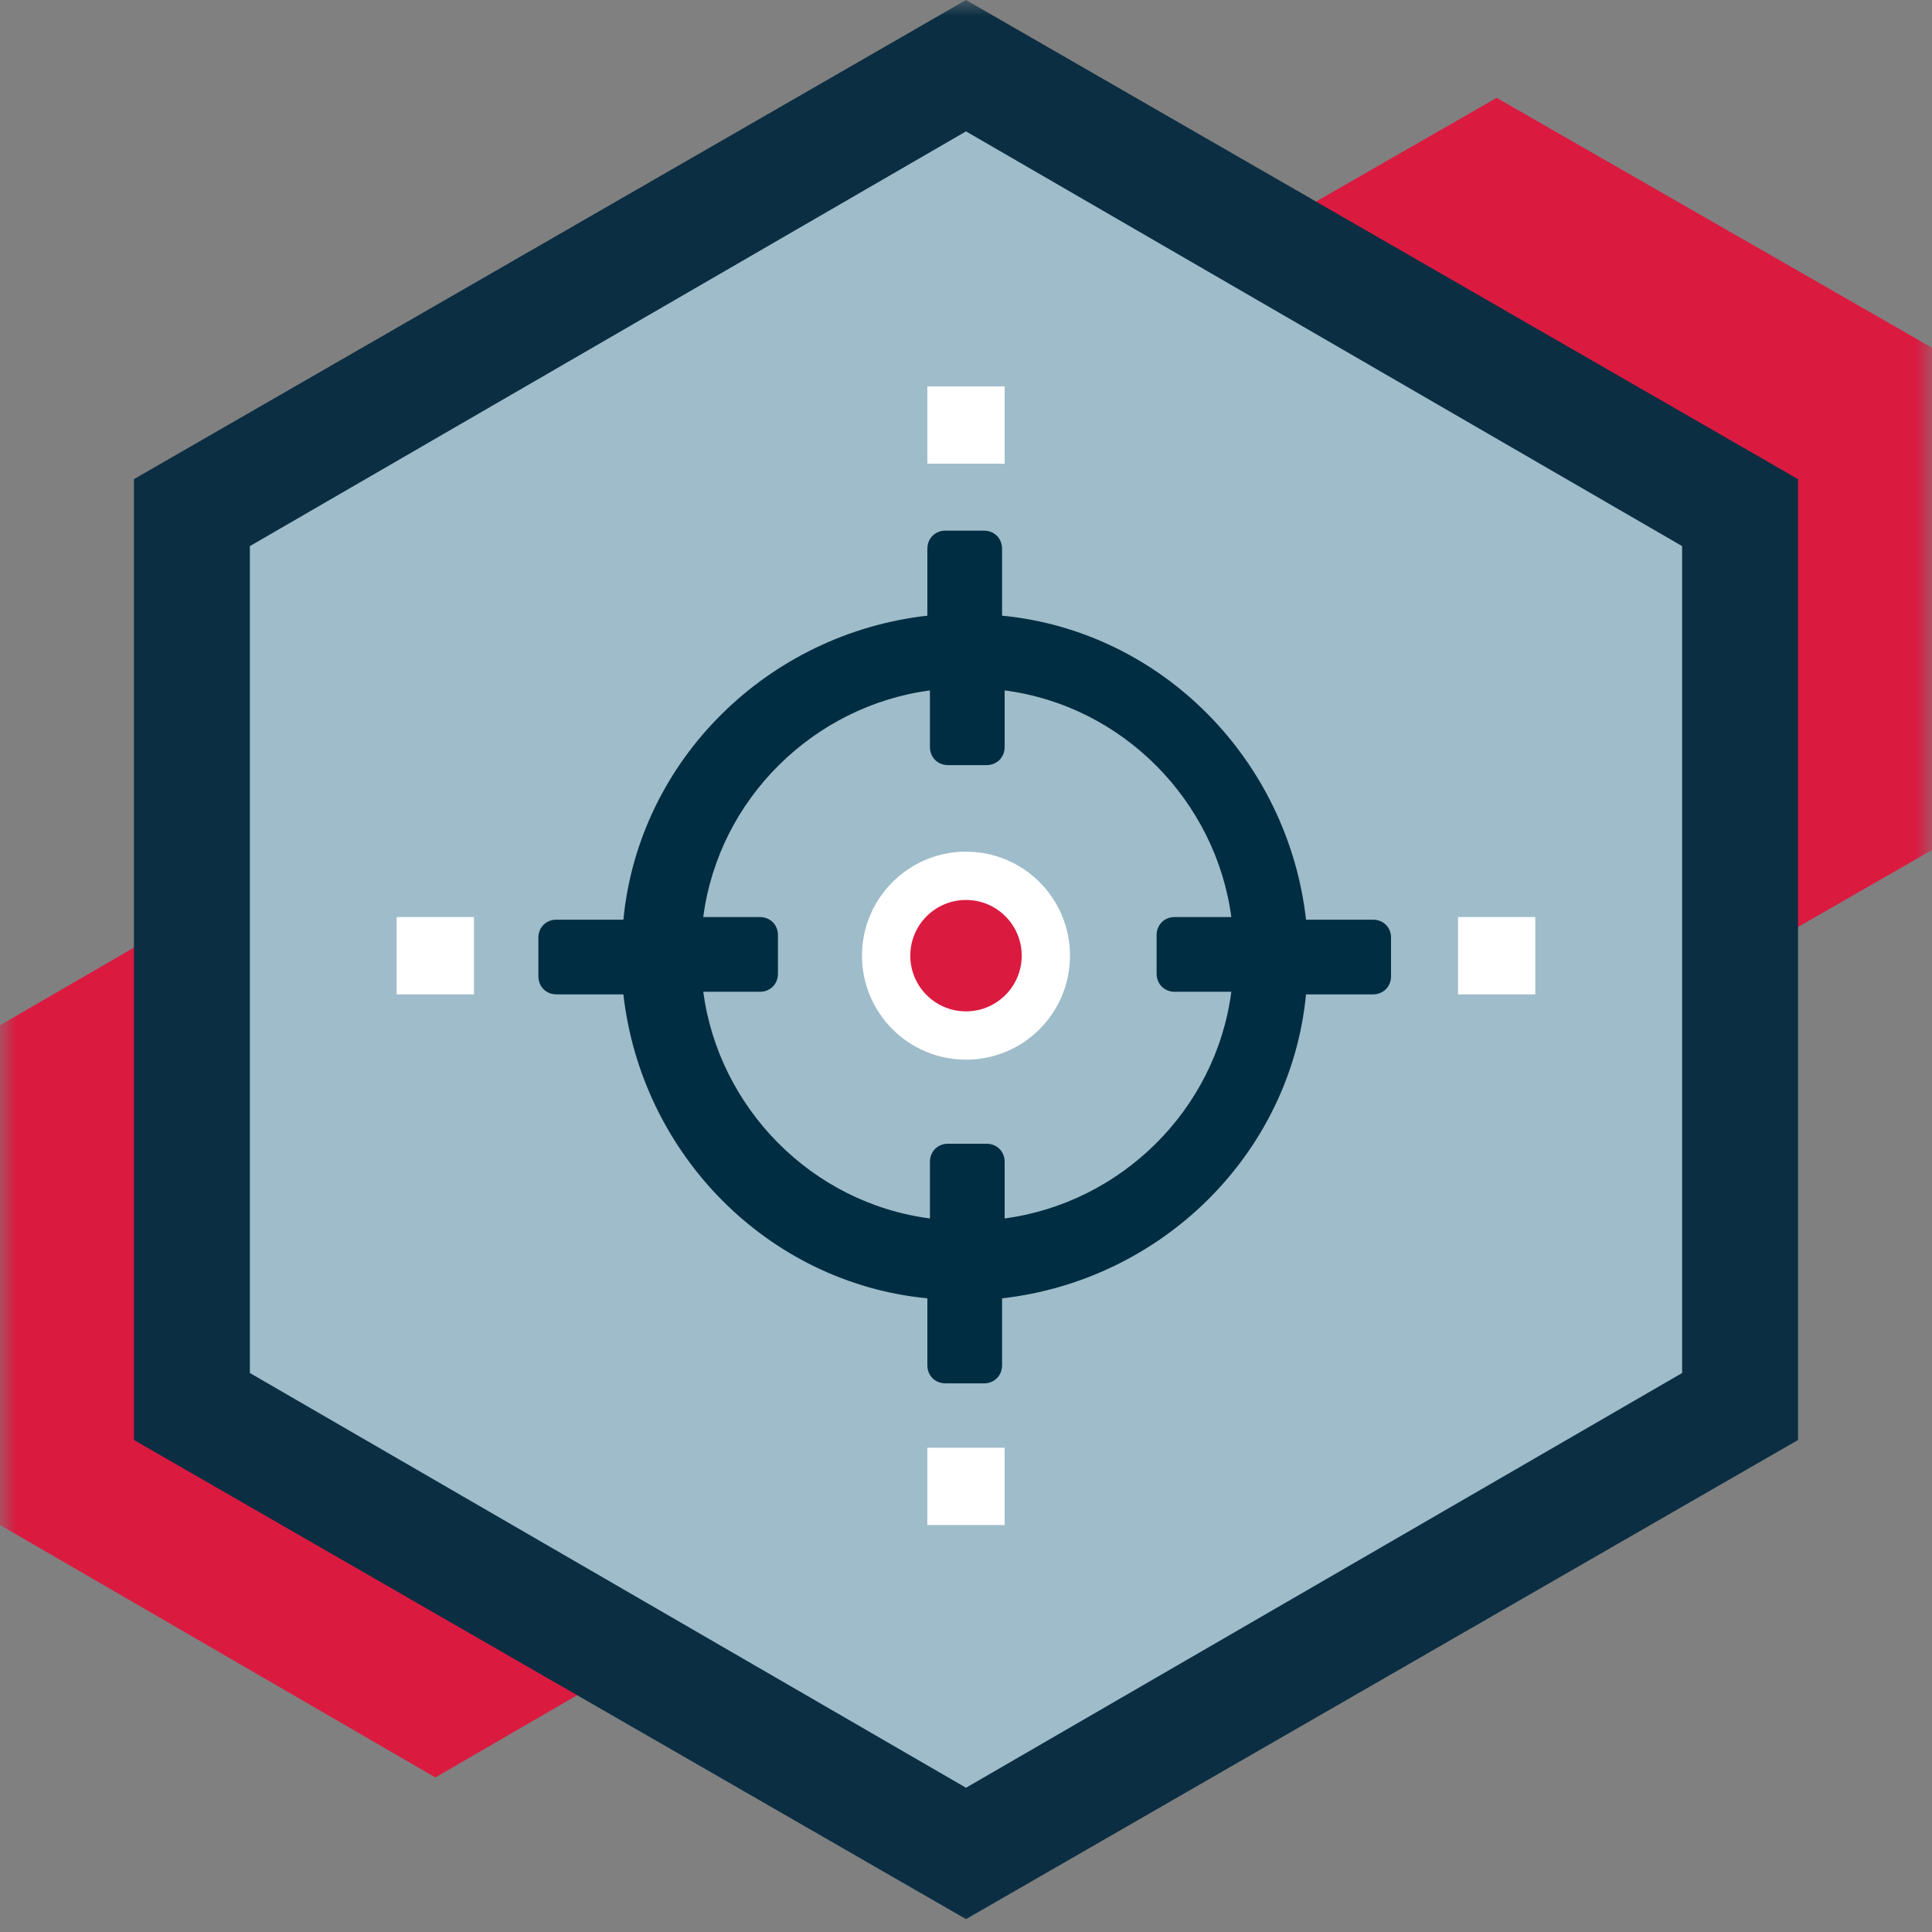 <svg width="60" height="60" viewBox="0 0 60 60" fill="none" xmlns="http://www.w3.org/2000/svg">
<rect x="0" y="0" width="60" height="60" fill="#808080" stroke="none"/>
<g clip-path="url(#clip0_3_15)">
<mask id="mask0_3_15" style="mask-type:luminance" maskUnits="userSpaceOnUse" x="0" y="0" width="60" height="60">
<path d="M60 0H0V60H60V0Z" fill="white"/>
</mask>
<g mask="url(#mask0_3_15)">
<path d="M32.96 10.799V26.399L46.48 34.159L60 26.399V10.799L46.48 3.039L32.96 10.799Z" fill="#DB1A40"/>
<path d="M0 31.84V47.36L13.52 55.2L27.04 47.36V31.84L13.52 24L0 31.84Z" fill="#DB1A40"/>
<path d="M30 59.6L4.16 44.72V14.88L30 0L55.84 14.88V44.72L30 59.6Z" fill="#0B2E43"/>
<path d="M7.76 42.64L30 55.52L52.24 42.64V16.96L30 4.08L7.76 16.96V42.64Z" fill="#9FBCCA"/>
<path d="M42.64 28.561H40.56C40 23.601 36.08 19.601 31.12 19.12V17.041C31.12 16.721 30.88 16.48 30.56 16.48H29.36C29.04 16.48 28.8 16.721 28.8 17.041V19.12C23.84 19.68 19.84 23.601 19.36 28.561H17.28C16.96 28.561 16.72 28.8 16.72 29.12V30.32C16.72 30.64 16.96 30.881 17.28 30.881H19.36C19.92 35.84 23.84 39.84 28.8 40.321V42.401C28.8 42.721 29.04 42.961 29.36 42.961H30.56C30.88 42.961 31.12 42.721 31.12 42.401V40.321C36.08 39.761 40.08 35.84 40.56 30.881H42.64C42.96 30.881 43.2 30.64 43.2 30.32V29.12C43.2 28.8 42.96 28.561 42.64 28.561ZM23.6 30.8C23.92 30.8 24.16 30.561 24.16 30.241V29.041C24.16 28.721 23.92 28.48 23.6 28.48H21.84C22.32 24.8 25.28 21.921 28.88 21.441V23.201C28.88 23.52 29.12 23.761 29.44 23.761H30.64C30.96 23.761 31.2 23.52 31.2 23.201V21.441C34.88 21.921 37.76 24.881 38.24 28.48H36.48C36.16 28.48 35.92 28.721 35.92 29.041V30.241C35.92 30.561 36.16 30.8 36.48 30.8H38.24C37.76 34.48 34.8 37.361 31.2 37.84V36.081C31.2 35.761 30.96 35.52 30.64 35.52H29.44C29.12 35.52 28.88 35.761 28.88 36.081V37.84C25.2 37.361 22.32 34.401 21.84 30.8H23.6Z" fill="#002D41"/>
<path d="M31.2 12H28.8V14.4H31.2V12Z" fill="white"/>
<path d="M14.72 28.48H12.32V30.881H14.72V28.48Z" fill="white"/>
<path d="M47.68 28.48H45.28V30.881H47.68V28.48Z" fill="white"/>
<path d="M31.2 44.961H28.8V47.361H31.2V44.961Z" fill="white"/>
<path d="M30 32.159C31.37 32.159 32.48 31.049 32.48 29.679C32.48 28.31 31.37 27.199 30 27.199C28.63 27.199 27.52 28.31 27.52 29.679C27.52 31.049 28.63 32.159 30 32.159Z" fill="#DB1A40" stroke="white" stroke-width="1.5"/>
</g>
</g>
<defs>
<clipPath id="clip0_3_15">
<rect width="60" height="60" fill="white"/>
</clipPath>
</defs>
</svg>
